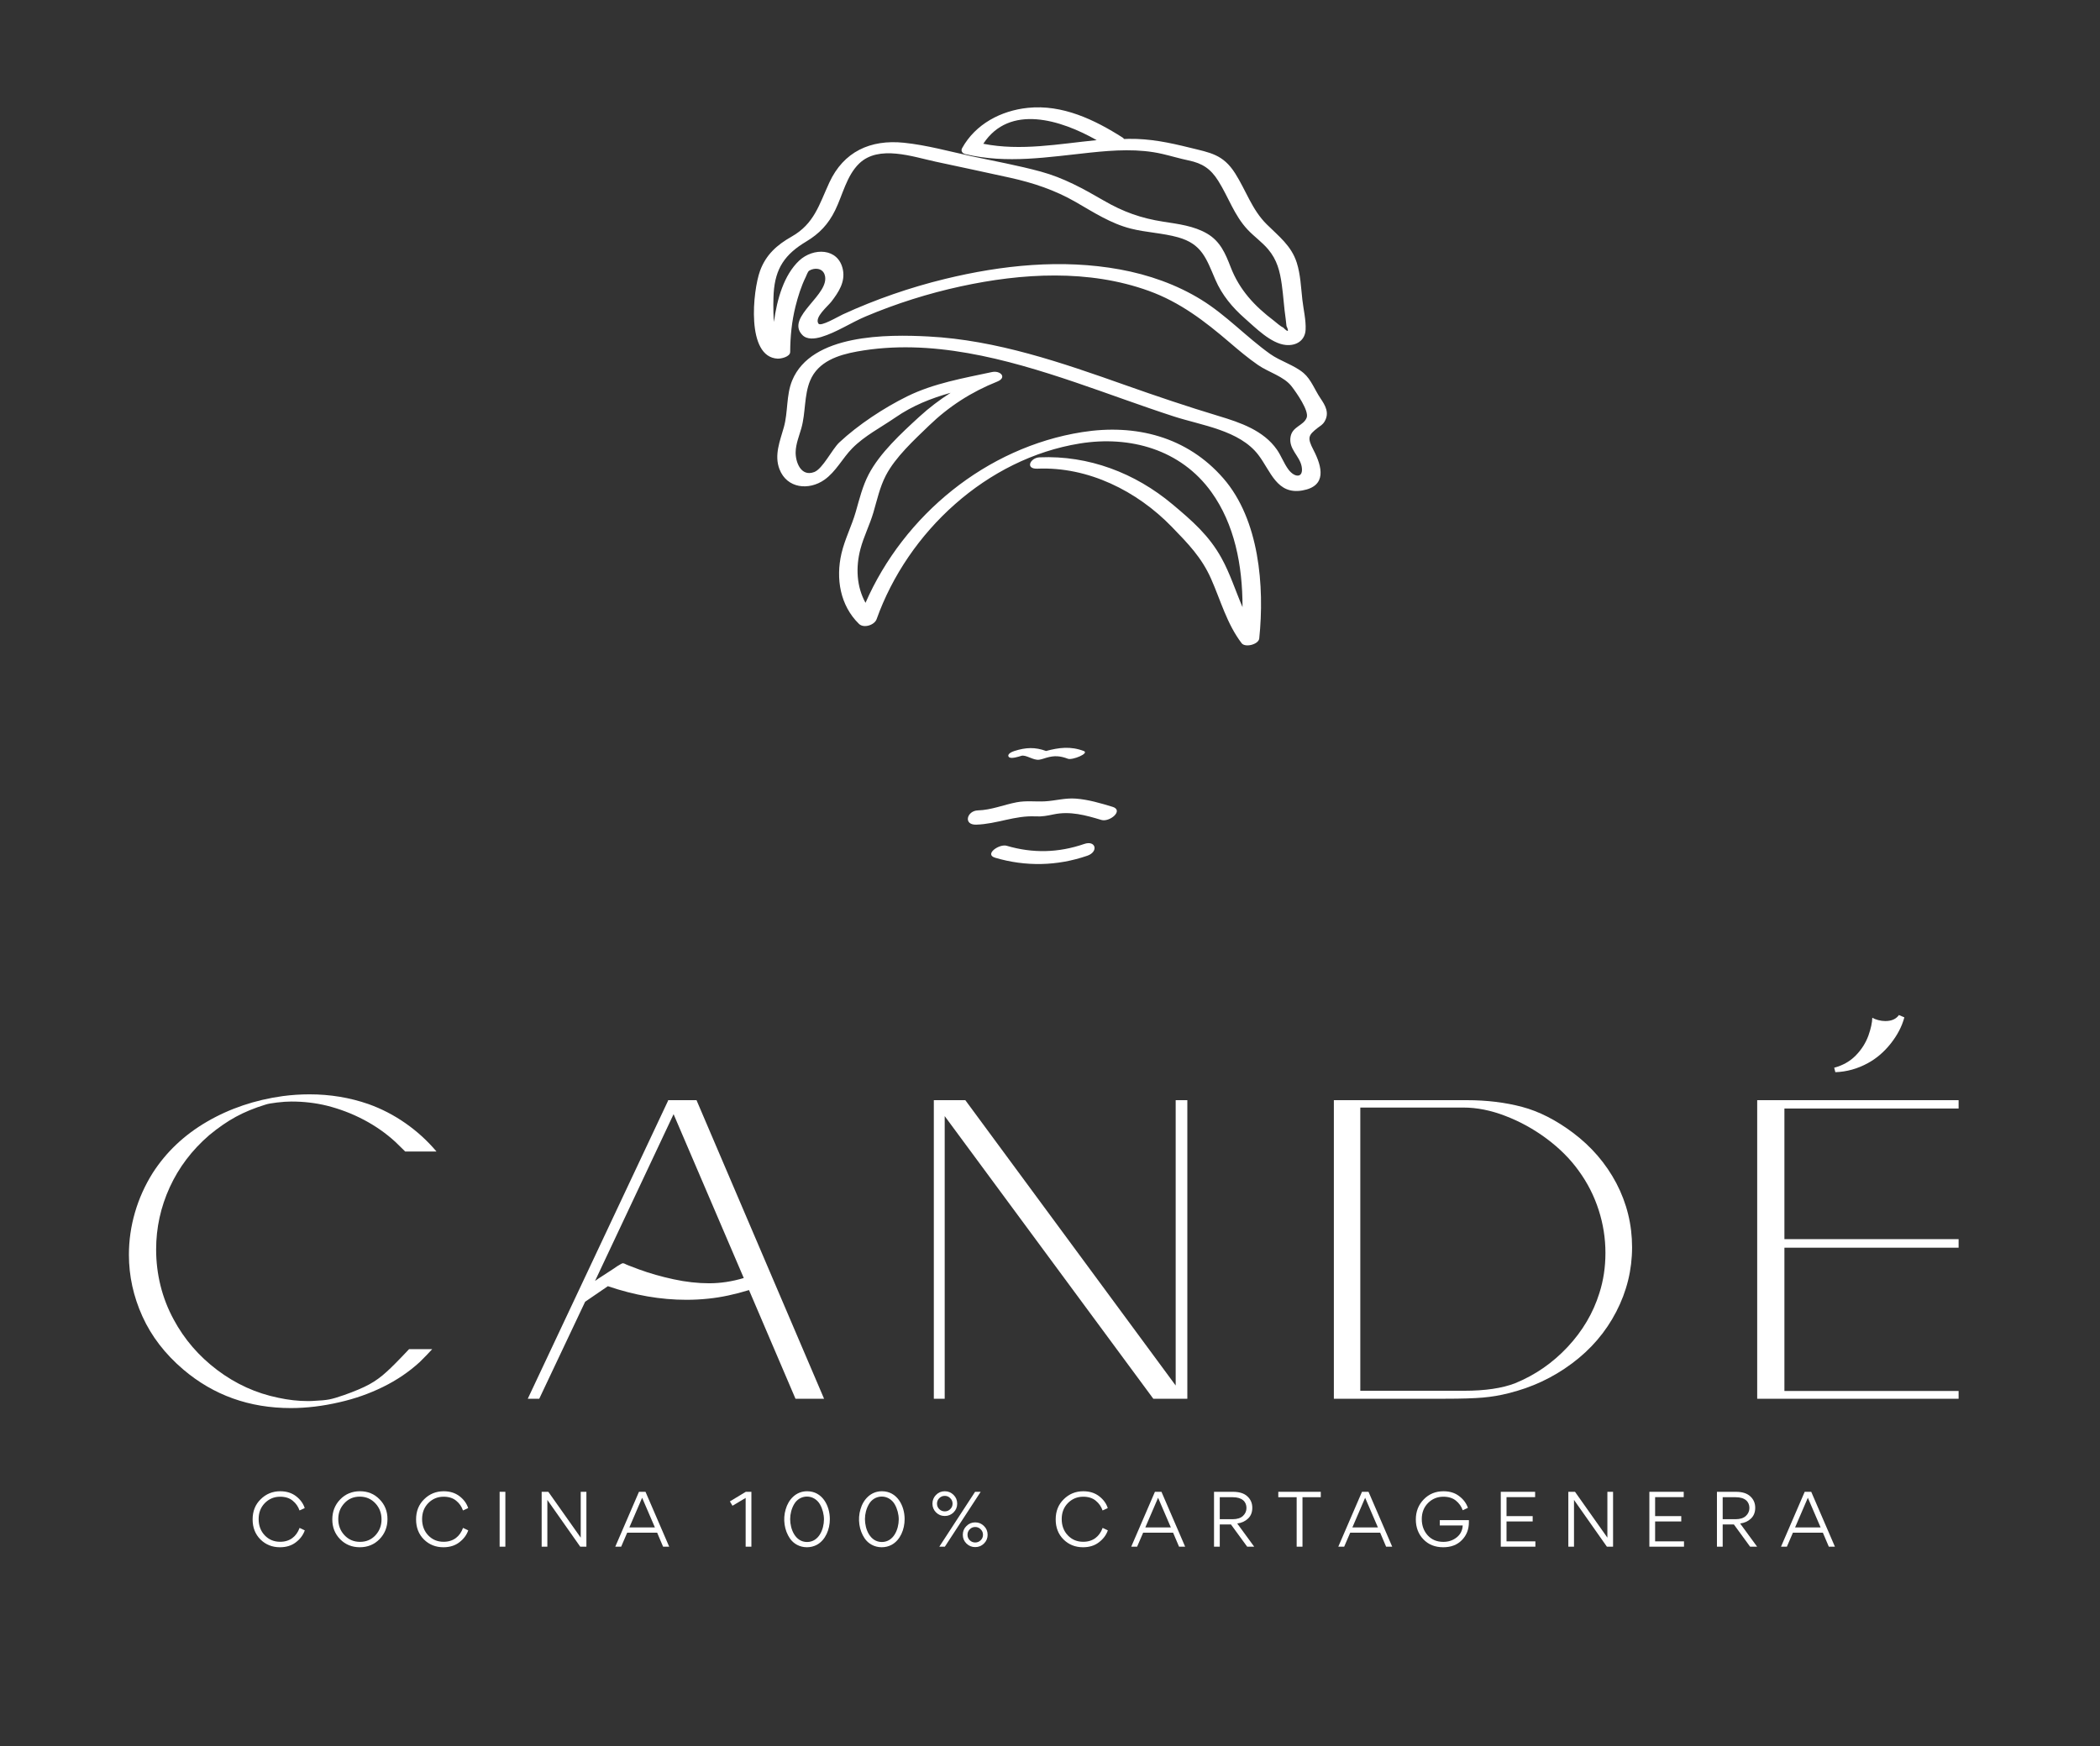 <?xml version="1.0" encoding="UTF-8" standalone="no"?>
<!DOCTYPE svg PUBLIC "-//W3C//DTD SVG 1.1//EN" "http://www.w3.org/Graphics/SVG/1.1/DTD/svg11.dtd">
<svg width="100%" height="100%" viewBox="0 0 868 722" version="1.1" xmlns="http://www.w3.org/2000/svg" xmlns:xlink="http://www.w3.org/1999/xlink" xml:space="preserve" xmlns:serif="http://www.serif.com/" style="fill-rule:evenodd;clip-rule:evenodd;stroke-linejoin:round;stroke-miterlimit:2;">
    <rect x="0" y="0" width="868" height="722" fill="#333333" stroke="none"/>
    <g id="Capa-1" serif:id="Capa 1" transform="matrix(4.167,0,0,4.167,0,0)">
        <g transform="matrix(1,0,0,1,43.314,134.028)">
            <path d="M0,-19.786L-0.019,-19.786L0,-19.786ZM-3.095,-22.591C-1.944,-21.788 -0.919,-20.852 -0.019,-19.786L-3.123,-19.786C-3.613,-20.274 -3.934,-20.589 -4.087,-20.73C-5.026,-21.591 -6.077,-22.328 -7.241,-22.939C-8.404,-23.55 -9.629,-24.015 -10.915,-24.337C-12.033,-24.607 -13.197,-24.742 -14.404,-24.742C-14.816,-24.742 -15.295,-24.709 -15.841,-24.645C-16.388,-24.581 -16.771,-24.51 -16.989,-24.433C-18.082,-24.099 -19.059,-23.698 -19.92,-23.228C-20.782,-22.758 -21.663,-22.151 -22.562,-21.405C-24.272,-19.927 -25.577,-18.205 -26.477,-16.238C-27.377,-14.27 -27.827,-12.213 -27.827,-10.066C-27.827,-8.845 -27.682,-7.65 -27.393,-6.48C-27.104,-5.309 -26.669,-4.191 -26.091,-3.124C-25.037,-1.157 -23.594,0.518 -21.762,1.899C-19.93,3.281 -17.915,4.197 -15.716,4.647C-14.701,4.866 -13.73,4.975 -12.804,4.975C-12.483,4.975 -12.277,4.968 -12.187,4.956C-11.532,4.93 -11.021,4.882 -10.654,4.812C-10.288,4.74 -9.796,4.596 -9.179,4.377C-8.125,4.005 -7.292,3.651 -6.681,3.317C-6.071,2.982 -5.495,2.565 -4.956,2.063C-4.493,1.652 -3.753,0.906 -2.738,-0.174L-0.443,-0.174C-0.804,0.225 -1.221,0.655 -1.696,1.119C-2.75,2.082 -3.956,2.9 -5.312,3.567C-6.668,4.236 -8.112,4.744 -9.642,5.091C-11.3,5.476 -12.907,5.67 -14.463,5.67C-18.577,5.67 -22.131,4.396 -25.126,1.852C-26.94,0.309 -28.292,-1.45 -29.186,-3.423C-30.08,-5.396 -30.527,-7.437 -30.527,-9.546C-30.527,-10.96 -30.328,-12.354 -29.929,-13.731C-29.53,-15.106 -28.945,-16.411 -28.173,-17.645C-26.837,-19.728 -25.043,-21.425 -22.793,-22.737C-20.544,-24.047 -18.036,-24.896 -15.273,-25.281C-14.385,-25.398 -13.498,-25.456 -12.612,-25.456C-10.567,-25.456 -8.62,-25.134 -6.769,-24.491C-5.47,-24.028 -4.246,-23.395 -3.095,-22.591" style="fill:white;fill-rule:nonzero;"/>
        </g>
        <g transform="matrix(1,0,0,1,73.776,121.127)">
            <path d="M0,5.669L-6.962,-10.587L-14.753,5.959L-14.425,5.727L-12.882,4.724C-12.715,4.595 -12.483,4.447 -12.188,4.28C-12.098,4.23 -12.034,4.203 -11.996,4.203C-11.944,4.203 -11.873,4.223 -11.783,4.261C-11.783,4.288 -11.313,4.474 -10.375,4.821C-9.321,5.207 -8.183,5.531 -6.962,5.794C-5.741,6.059 -4.564,6.19 -3.433,6.19C-2.302,6.19 -1.157,6.016 0,5.669M5.129,17.645L0.52,6.864C-0.907,7.302 -2.243,7.585 -3.49,7.713C-4.223,7.791 -4.956,7.829 -5.689,7.829C-8.248,7.829 -10.844,7.379 -13.479,6.479L-15.736,8.022L-20.287,17.645L-21.425,17.645L-7.502,-11.937L-7.521,-11.976L-4.687,-11.976L7.965,17.645L5.129,17.645Z" style="fill:white;fill-rule:nonzero;"/>
        </g>
        <g transform="matrix(1,0,0,1,117.774,138.772)">
            <path d="M0,-29.621L0,0L-3.375,0L-24.067,-28.04L-24.067,0L-25.146,0L-25.146,-29.621L-22.022,-29.621L-1.156,-1.312L-1.156,-29.621L0,-29.621Z" style="fill:white;fill-rule:nonzero;"/>
        </g>
        <g transform="matrix(1,0,0,1,159.247,123.615)">
            <path d="M0,0.693C0,-0.759 -0.224,-2.183 -0.675,-3.578C-1.124,-4.973 -1.78,-6.262 -2.641,-7.444C-3.477,-8.615 -4.538,-9.679 -5.823,-10.637C-7.109,-11.594 -8.478,-12.349 -9.931,-12.903C-11.357,-13.454 -12.746,-13.732 -14.096,-13.732L-24.316,-13.732L-24.316,14.366L-14.02,14.366C-11.923,14.366 -10.233,14.115 -8.947,13.614C-6.967,12.804 -5.235,11.605 -3.75,10.017C-2.265,8.43 -1.214,6.646 -0.598,4.666C-0.199,3.419 0,2.094 0,0.693M2.642,0.133C2.642,2.371 2.119,4.502 1.071,6.526C0.023,8.551 -1.446,10.265 -3.335,11.666C-5.213,13.067 -7.315,14.05 -9.641,14.616C-10.438,14.822 -11.274,14.964 -12.148,15.041C-13.023,15.118 -14.276,15.157 -15.91,15.157L-26.939,15.157L-26.939,-14.464L-13.75,-14.464C-11.769,-14.464 -9.943,-14.242 -8.271,-13.799C-6.602,-13.356 -4.923,-12.504 -3.238,-11.244C-1.401,-9.868 0.039,-8.197 1.08,-6.23C2.122,-4.237 2.642,-2.116 2.642,0.133" style="fill:white;fill-rule:nonzero;"/>
        </g>
        <g transform="matrix(1,0,0,1,186.305,138.271)">
            <path d="M0,-37.065C0.238,-37.001 0.472,-36.969 0.703,-36.969C1.321,-36.969 1.77,-37.168 2.054,-37.566L2.593,-37.335C2.35,-36.435 1.899,-35.57 1.243,-34.741C0.588,-33.912 -0.164,-33.266 -1.013,-32.803C-2.042,-32.237 -3.122,-31.936 -4.253,-31.897L-4.368,-32.339C-3.506,-32.571 -2.793,-32.976 -2.228,-33.555C-1.662,-34.133 -1.244,-34.789 -0.975,-35.522C-0.73,-36.216 -0.601,-36.807 -0.588,-37.295C-0.435,-37.206 -0.239,-37.128 0,-37.065M-9.305,-28.29L-9.305,-15.331L7.973,-15.331L7.973,-14.483L-9.305,-14.483L-9.305,-0.271L7.973,-0.271L7.973,0.501L-12.005,0.501L-12.005,-29.119L7.973,-29.119L7.973,-28.29L-9.305,-28.29Z" style="fill:white;fill-rule:nonzero;"/>
        </g>
        <g transform="matrix(1,0,0,1,25.836,148.723)">
            <path d="M0,4.012C-0.521,3.49 -0.778,2.83 -0.778,2.023C-0.778,1.209 -0.514,0.542 0.021,0.021C0.557,-0.509 1.204,-0.772 1.961,-0.772C2.587,-0.772 3.109,-0.605 3.533,-0.279C3.956,0.048 4.242,0.438 4.389,0.897L3.874,1.133C3.742,0.751 3.52,0.424 3.199,0.167C2.886,-0.097 2.469,-0.23 1.947,-0.23C1.356,-0.23 0.855,-0.021 0.438,0.396C0.028,0.814 -0.181,1.342 -0.181,1.988C-0.181,2.635 0.021,3.178 0.424,3.602C0.828,4.026 1.335,4.241 1.954,4.241C2.921,4.241 3.567,3.72 3.881,2.864L4.395,3.108C4.235,3.574 3.936,3.97 3.505,4.297C3.081,4.623 2.552,4.784 1.934,4.784C1.168,4.784 0.521,4.526 0,4.012" style="fill:white;fill-rule:nonzero;"/>
        </g>
        <g transform="matrix(1,0,0,1,37.232,152.31)">
            <path d="M0,-3.164C-0.411,-3.601 -0.926,-3.825 -1.544,-3.825C-2.163,-3.825 -2.67,-3.609 -3.073,-3.171C-3.478,-2.74 -3.678,-2.217 -3.678,-1.599C-3.678,-0.973 -3.478,-0.438 -3.066,0.001C-2.657,0.438 -2.142,0.661 -1.523,0.661C-0.905,0.661 -0.397,0.445 0.006,0.014C0.41,-0.424 0.612,-0.946 0.612,-1.564C0.612,-2.19 0.41,-2.726 0,-3.164M0.417,0.39C-0.104,0.925 -0.758,1.196 -1.544,1.196C-2.316,1.196 -2.97,0.932 -3.491,0.403C-4.013,-0.132 -4.27,-0.785 -4.27,-1.564C-4.27,-2.35 -4.005,-3.018 -3.484,-3.553C-2.963,-4.089 -2.309,-4.36 -1.523,-4.36C-0.751,-4.36 -0.104,-4.096 0.417,-3.56C0.939,-3.031 1.203,-2.378 1.203,-1.599C1.203,-0.813 0.939,-0.146 0.417,0.39" style="fill:white;fill-rule:nonzero;"/>
        </g>
        <g transform="matrix(1,0,0,1,42.05,148.723)">
            <path d="M0,4.012C-0.521,3.49 -0.778,2.83 -0.778,2.023C-0.778,1.209 -0.514,0.542 0.021,0.021C0.557,-0.509 1.204,-0.772 1.961,-0.772C2.587,-0.772 3.109,-0.605 3.533,-0.279C3.956,0.048 4.241,0.438 4.389,0.897L3.874,1.133C3.742,0.751 3.52,0.424 3.199,0.167C2.886,-0.097 2.469,-0.23 1.947,-0.23C1.356,-0.23 0.855,-0.021 0.438,0.396C0.028,0.814 -0.181,1.342 -0.181,1.988C-0.181,2.635 0.021,3.178 0.424,3.602C0.828,4.026 1.335,4.241 1.954,4.241C2.921,4.241 3.567,3.72 3.88,2.864L4.395,3.108C4.235,3.574 3.936,3.97 3.505,4.297C3.081,4.623 2.552,4.784 1.934,4.784C1.168,4.784 0.521,4.526 0,4.012" style="fill:white;fill-rule:nonzero;"/>
        </g>
        <g transform="matrix(-1,0,0,1,99.687,128.41)">
            <rect x="49.559" y="19.595" width="0.569" height="5.445" style="fill:white;"/>
        </g>
        <g transform="matrix(1,0,0,1,58.166,148.006)">
            <path d="M0,5.444L-0.612,5.444L-3.873,0.806L-3.873,5.444L-4.437,5.444L-4.437,0L-3.776,0L-0.563,4.548L-0.563,0L0,0L0,5.444Z" style="fill:white;fill-rule:nonzero;"/>
        </g>
        <g transform="matrix(1,0,0,1,64.96,149.917)">
            <path d="M0,1.621L-1.266,-1.32L-2.532,1.621L0,1.621ZM-3.345,3.533L-3.929,3.533L-1.579,-1.912L-0.932,-1.912L1.418,3.533L0.813,3.533L0.223,2.142L-2.747,2.142L-3.345,3.533Z" style="fill:white;fill-rule:nonzero;"/>
        </g>
        <g transform="matrix(1,0,0,1,72.656,152.067)">
            <path d="M0,-2.677L-0.257,-3.109L1.321,-4.061L1.877,-4.061L1.877,1.384L1.307,1.384L1.307,-3.455L0,-2.677Z" style="fill:white;fill-rule:nonzero;"/>
        </g>
        <g transform="matrix(1,0,0,1,80.054,148.464)">
            <path d="M0,4.521C1.175,4.521 1.676,3.249 1.676,2.282C1.676,1.774 1.537,1.239 1.28,0.786C1.021,0.335 0.549,0.014 -0.007,0.014C-0.563,0.014 -1.029,0.32 -1.286,0.773C-1.544,1.218 -1.676,1.746 -1.676,2.253C-1.676,3.241 -1.175,4.521 0,4.521M2.26,2.253C2.26,3.262 1.835,4.327 0.974,4.799C0.675,4.958 0.348,5.042 -0.014,5.042C-0.737,5.042 -1.342,4.694 -1.703,4.166C-2.252,3.367 -2.413,2.253 -2.121,1.28C-1.85,0.314 -1.098,-0.521 0.015,-0.513C1.502,-0.513 2.26,0.904 2.26,2.253" style="fill:white;fill-rule:nonzero;"/>
        </g>
        <g transform="matrix(1,0,0,1,87.472,148.464)">
            <path d="M0,4.521C1.175,4.521 1.676,3.249 1.676,2.282C1.676,1.774 1.537,1.239 1.28,0.786C1.021,0.335 0.549,0.014 -0.007,0.014C-0.563,0.014 -1.029,0.32 -1.286,0.773C-1.544,1.218 -1.676,1.746 -1.676,2.253C-1.676,3.241 -1.175,4.521 0,4.521M2.26,2.253C2.26,3.262 1.835,4.327 0.974,4.799C0.675,4.958 0.348,5.042 -0.014,5.042C-0.737,5.042 -1.342,4.694 -1.703,4.166C-2.252,3.367 -2.413,2.253 -2.121,1.28C-1.85,0.314 -1.098,-0.521 0.015,-0.513C1.502,-0.513 2.26,0.904 2.26,2.253" style="fill:white;fill-rule:nonzero;"/>
        </g>
        <g transform="matrix(1,0,0,1,97.505,149.174)">
            <path d="M0,3.095C0,2.879 -0.076,2.698 -0.229,2.553C-0.376,2.399 -0.557,2.323 -0.772,2.323C-0.987,2.323 -1.168,2.399 -1.314,2.553C-1.46,2.698 -1.537,2.879 -1.537,3.095C-1.537,3.31 -1.46,3.491 -1.314,3.637C-1.168,3.783 -0.987,3.86 -0.772,3.86C-0.557,3.86 -0.376,3.783 -0.229,3.637C-0.076,3.491 0,3.31 0,3.095M0.097,3.964C-0.146,4.2 -0.431,4.318 -0.772,4.318C-1.112,4.318 -1.397,4.2 -1.641,3.964C-1.884,3.721 -2.002,3.436 -2.002,3.095C-2.002,2.755 -1.884,2.462 -1.641,2.226C-1.397,1.983 -1.112,1.865 -0.772,1.865C-0.431,1.865 -0.146,1.983 0.097,2.226C0.341,2.462 0.459,2.755 0.459,3.095C0.459,3.436 0.341,3.721 0.097,3.964M-0.229,-1.168L-3.783,4.277L-4.333,4.277L-0.785,-1.168L-0.229,-1.168ZM-3.018,0.007C-3.018,-0.208 -3.095,-0.389 -3.248,-0.535C-3.394,-0.688 -3.574,-0.765 -3.79,-0.765C-4.006,-0.765 -4.186,-0.688 -4.339,-0.535C-4.485,-0.389 -4.562,-0.208 -4.562,0.007C-4.562,0.223 -4.485,0.404 -4.339,0.551C-4.186,0.696 -4.006,0.773 -3.79,0.773C-3.574,0.773 -3.394,0.696 -3.248,0.551C-3.095,0.404 -3.018,0.223 -3.018,0.007M-2.92,0.876C-3.164,1.114 -3.449,1.231 -3.79,1.231C-4.13,1.231 -4.416,1.114 -4.659,0.876C-4.896,0.634 -5.014,0.349 -5.014,0.007C-5.014,-0.333 -4.896,-0.618 -4.659,-0.862C-4.416,-1.105 -4.13,-1.223 -3.79,-1.223C-3.449,-1.223 -3.164,-1.105 -2.92,-0.862C-2.677,-0.626 -2.559,-0.333 -2.559,0.007C-2.559,0.349 -2.677,0.634 -2.92,0.876" style="fill:white;fill-rule:nonzero;"/>
        </g>
        <g transform="matrix(1,0,0,1,105.494,148.723)">
            <path d="M0,4.012C-0.521,3.49 -0.778,2.83 -0.778,2.023C-0.778,1.209 -0.514,0.542 0.021,0.021C0.556,-0.509 1.202,-0.772 1.96,-0.772C2.587,-0.772 3.108,-0.605 3.533,-0.279C3.956,0.048 4.242,0.438 4.387,0.897L3.873,1.133C3.741,0.751 3.518,0.424 3.198,0.167C2.886,-0.097 2.468,-0.23 1.947,-0.23C1.356,-0.23 0.855,-0.021 0.437,0.396C0.027,0.814 -0.181,1.342 -0.181,1.988C-0.181,2.635 0.021,3.178 0.424,3.602C0.827,4.026 1.335,4.241 1.953,4.241C2.92,4.241 3.567,3.72 3.879,2.864L4.395,3.108C4.235,3.574 3.936,3.97 3.504,4.297C3.081,4.623 2.552,4.784 1.933,4.784C1.168,4.784 0.521,4.526 0,4.012" style="fill:white;fill-rule:nonzero;"/>
        </g>
        <g transform="matrix(1,0,0,1,116.139,149.917)">
            <path d="M0,1.621L-1.266,-1.32L-2.532,1.621L0,1.621ZM-3.346,3.533L-3.929,3.533L-1.579,-1.912L-0.932,-1.912L1.418,3.533L0.813,3.533L0.222,2.142L-2.747,2.142L-3.346,3.533Z" style="fill:white;fill-rule:nonzero;"/>
        </g>
        <g transform="matrix(1,0,0,1,120.991,150.731)">
            <path d="M0,-0.006L1.266,-0.006C1.725,-0.006 2.072,-0.117 2.301,-0.333C2.531,-0.548 2.649,-0.813 2.649,-1.119C2.649,-1.731 2.232,-2.19 1.28,-2.19L0,-2.19L0,-0.006ZM0,0.516L0,2.719L-0.57,2.719L-0.57,-2.725L1.314,-2.725C1.947,-2.725 2.42,-2.572 2.74,-2.273C3.067,-1.974 3.227,-1.592 3.227,-1.14C3.227,-0.694 3.087,-0.339 2.803,-0.069C2.518,0.202 2.163,0.363 1.732,0.418L3.415,2.719L2.719,2.719L1.112,0.516L0,0.516Z" style="fill:white;fill-rule:nonzero;"/>
        </g>
        <g transform="matrix(1,0,0,1,128.619,152.916)">
            <path d="M0,-4.375L-1.822,-4.375L-1.822,-4.91L2.392,-4.91L2.392,-4.375L0.577,-4.375L0.577,0.535L0,0.535L0,-4.375Z" style="fill:white;fill-rule:nonzero;"/>
        </g>
        <g transform="matrix(1,0,0,1,136.677,149.917)">
            <path d="M0,1.621L-1.266,-1.32L-2.531,1.621L0,1.621ZM-3.345,3.533L-3.928,3.533L-1.578,-1.912L-0.931,-1.912L1.419,3.533L0.814,3.533L0.223,2.142L-2.746,2.142L-3.345,3.533Z" style="fill:white;fill-rule:nonzero;"/>
        </g>
        <g transform="matrix(1,0,0,1,145.09,151.623)">
            <path d="M0,-1.788C-0.132,-2.17 -0.361,-2.484 -0.674,-2.741C-0.987,-2.998 -1.405,-3.13 -1.926,-3.13C-2.517,-3.13 -3.025,-2.921 -3.442,-2.505C-3.852,-2.087 -4.061,-1.558 -4.061,-0.912C-4.061,-0.272 -3.866,0.264 -3.477,0.701C-3.081,1.133 -2.565,1.349 -1.919,1.349C-1.412,1.349 -0.973,1.202 -0.604,0.91C-0.229,0.618 -0.027,0.222 0,-0.279L-2.274,-0.279L-2.274,-0.807L0.612,-0.807L0.612,-0.598C0.612,0.11 0.382,0.701 -0.083,1.174C-0.542,1.647 -1.161,1.884 -1.933,1.884C-2.746,1.884 -3.4,1.62 -3.9,1.098C-4.402,0.577 -4.651,-0.084 -4.651,-0.877C-4.651,-1.663 -4.387,-2.33 -3.866,-2.866C-3.345,-3.401 -2.691,-3.672 -1.912,-3.672C-1.286,-3.672 -0.765,-3.513 -0.348,-3.185C0.077,-2.866 0.362,-2.476 0.514,-2.024L0,-1.788Z" style="fill:white;fill-rule:nonzero;"/>
        </g>
        <g transform="matrix(1,0,0,1,152.272,152.922)">
            <path d="M0,-4.388L-2.837,-4.388L-2.837,-2.504L-0.243,-2.504L-0.243,-1.975L-2.837,-1.975L-2.837,0L0.027,0L0.027,0.528L-3.407,0.528L-3.407,-4.916L0,-4.916L0,-4.388Z" style="fill:white;fill-rule:nonzero;"/>
        </g>
        <g transform="matrix(1,0,0,1,160.003,148.006)">
            <path d="M0,5.444L-0.612,5.444L-3.874,0.806L-3.874,5.444L-4.437,5.444L-4.437,0L-3.775,0L-0.563,4.548L-0.563,0L0,0L0,5.444Z" style="fill:white;fill-rule:nonzero;"/>
        </g>
        <g transform="matrix(1,0,0,1,167.012,152.922)">
            <path d="M0,-4.388L-2.837,-4.388L-2.837,-2.504L-0.244,-2.504L-0.244,-1.975L-2.837,-1.975L-2.837,0L0.027,0L0.027,0.528L-3.408,0.528L-3.408,-4.916L0,-4.916L0,-4.388Z" style="fill:white;fill-rule:nonzero;"/>
        </g>
        <g transform="matrix(1,0,0,1,170.877,150.731)">
            <path d="M0,-0.006L1.266,-0.006C1.725,-0.006 2.072,-0.117 2.302,-0.333C2.531,-0.548 2.65,-0.813 2.65,-1.119C2.65,-1.731 2.232,-2.19 1.279,-2.19L0,-2.19L0,-0.006ZM0,0.516L0,2.719L-0.57,2.719L-0.57,-2.725L1.314,-2.725C1.948,-2.725 2.42,-2.572 2.741,-2.273C3.067,-1.974 3.227,-1.592 3.227,-1.14C3.227,-0.694 3.087,-0.339 2.802,-0.069C2.517,0.202 2.163,0.363 1.731,0.418L3.415,2.719L2.719,2.719L1.113,0.516L0,0.516Z" style="fill:white;fill-rule:nonzero;"/>
        </g>
        <g transform="matrix(1,0,0,1,180.59,149.917)">
            <path d="M0,1.621L-1.266,-1.32L-2.531,1.621L0,1.621ZM-3.345,3.533L-3.928,3.533L-1.578,-1.912L-0.931,-1.912L1.419,3.533L0.814,3.533L0.223,2.142L-2.746,2.142L-3.345,3.533Z" style="fill:white;fill-rule:nonzero;"/>
        </g>
        <g transform="matrix(1,0,0,1,97.534,60.312)">
            <path d="M0,-46.048C2.608,-50.015 7.67,-48.437 11.248,-46.409C7.49,-46.037 3.736,-45.31 0,-46.048M33.444,-20.798C32.903,-21.59 32.52,-22.662 31.779,-23.296C30.857,-24.087 29.458,-24.478 28.441,-25.203C26.086,-26.887 24.104,-29.041 21.631,-30.57C19.171,-32.091 16.382,-33.063 13.544,-33.581C7.792,-34.631 1.842,-34.01 -3.803,-32.637C-7.273,-31.792 -10.675,-30.613 -13.923,-29.124C-14.427,-28.892 -16.13,-27.869 -16.354,-28.208C-16.768,-28.832 -15.426,-29.922 -15.069,-30.386C-14.358,-31.311 -13.679,-32.335 -13.927,-33.561C-14.371,-35.749 -16.882,-35.758 -18.27,-34.447C-19.765,-33.034 -20.462,-30.65 -20.766,-28.369C-20.869,-29.592 -20.813,-30.881 -20.791,-31.241C-20.631,-33.708 -19.659,-35.096 -17.567,-36.346C-16.257,-37.13 -15.372,-38.068 -14.695,-39.447C-13.948,-40.966 -13.563,-42.881 -12.307,-44.092C-10.363,-45.965 -6.99,-44.76 -4.707,-44.268C-2.251,-43.738 0.207,-43.224 2.659,-42.679C4.974,-42.166 7.104,-41.455 9.169,-40.269C10.926,-39.258 12.645,-38.134 14.633,-37.631C16.175,-37.241 17.787,-37.197 19.318,-36.768C21.69,-36.103 22.121,-34.658 23.017,-32.573C23.671,-31.05 24.706,-29.808 25.947,-28.719C27.006,-27.791 28.531,-26.233 29.996,-26.087C31.058,-25.981 31.916,-26.533 31.972,-27.603C32.021,-28.541 31.755,-29.637 31.651,-30.565C31.513,-31.786 31.469,-33.08 31.093,-34.255C30.557,-35.935 29.308,-36.872 28.104,-38.067C26.648,-39.514 26.062,-41.413 24.987,-43.108C23.782,-45.004 22.519,-45.158 20.471,-45.664C18.43,-46.169 16.557,-46.561 14.436,-46.536C14.283,-46.534 14.129,-46.527 13.977,-46.521L13.832,-46.656C11.028,-48.445 7.842,-49.966 4.425,-49.613C1.754,-49.338 -0.777,-48.004 -2.1,-45.613C-2.251,-45.336 -2.073,-45.091 -1.79,-45.024C2.336,-44.034 6.456,-44.735 10.605,-45.171C12.978,-45.42 15.42,-45.583 17.766,-45.039C18.638,-44.838 19.485,-44.578 20.363,-44.395C21.728,-44.111 22.546,-43.58 23.311,-42.363C24.328,-40.746 24.895,-38.932 26.229,-37.519C26.869,-36.842 27.648,-36.298 28.25,-35.586C29.149,-34.522 29.422,-33.409 29.611,-32.065C29.77,-30.938 29.829,-29.796 29.996,-28.672C30.022,-28.437 30.048,-28.202 30.075,-27.967C30.345,-27.374 30.236,-27.326 29.746,-27.821C29.472,-27.927 29.035,-28.338 28.828,-28.493C26.91,-29.944 25.414,-31.543 24.537,-33.813C24.019,-35.154 23.511,-36.363 22.214,-37.128C20.907,-37.9 19.33,-38.089 17.858,-38.318C15.661,-38.658 13.887,-39.287 11.948,-40.414C9.91,-41.597 7.976,-42.667 5.689,-43.291C3.442,-43.903 1.13,-44.319 -1.147,-44.809C-3.371,-45.289 -5.615,-45.919 -7.883,-46.151C-11.2,-46.489 -13.854,-45.266 -15.271,-42.201C-16.289,-39.997 -16.764,-38.109 -19.018,-36.834C-20.467,-36.012 -21.561,-35.04 -22.145,-33.439C-22.861,-31.477 -23.553,-24.885 -20.402,-24.73C-20.075,-24.714 -19.157,-24.907 -19.154,-25.396C-19.146,-26.922 -18.997,-28.425 -18.627,-29.909C-18.381,-30.893 -18.061,-31.919 -17.612,-32.828C-17.539,-32.973 -17.411,-33.37 -17.269,-33.457C-16.766,-33.768 -15.972,-33.738 -15.741,-33.075C-15.064,-31.126 -19.678,-28.884 -17.957,-27.085C-17.474,-26.579 -16.666,-26.704 -16.061,-26.884C-14.56,-27.333 -13.124,-28.302 -11.674,-28.914C-8.633,-30.198 -5.475,-31.195 -2.249,-31.897C3.847,-33.223 10.468,-33.606 16.425,-31.451C19.507,-30.336 21.964,-28.452 24.426,-26.344C25.339,-25.562 26.26,-24.784 27.25,-24.1C28.284,-23.384 29.823,-22.968 30.581,-21.984C31.066,-21.353 32.34,-19.541 32.076,-18.869C31.762,-18.069 30.664,-18.012 30.48,-16.983C30.262,-15.759 31.367,-15.109 31.576,-14.052C31.809,-12.861 30.896,-12.888 30.267,-13.732C29.813,-14.343 29.559,-15.084 29.122,-15.709C27.796,-17.609 25.477,-18.398 23.355,-19.036C20.243,-19.974 17.174,-21.013 14.109,-22.096C7.777,-24.337 1.325,-26.574 -5.442,-26.929C-9.512,-27.143 -17.048,-27.199 -18.958,-22.561C-19.557,-21.109 -19.359,-19.432 -19.782,-17.925C-20.162,-16.573 -20.755,-15.164 -20.218,-13.767C-19.481,-11.843 -17.297,-11.625 -15.749,-12.72C-14.609,-13.526 -13.969,-14.848 -13.005,-15.829C-11.776,-17.08 -10.154,-17.902 -8.722,-18.891C-6.998,-20.082 -5.156,-20.802 -3.236,-21.343C-4.331,-20.647 -5.369,-19.86 -6.342,-18.969C-8.105,-17.353 -10.254,-15.382 -11.369,-13.246C-11.978,-12.078 -12.289,-10.794 -12.649,-9.534C-13.052,-8.132 -13.736,-6.821 -14.067,-5.401C-14.646,-2.907 -14.202,-0.242 -12.33,1.586C-11.854,2.05 -10.79,1.704 -10.581,1.118C-7.482,-7.564 0.336,-14.819 9.578,-16.313C14.542,-17.115 19.588,-15.723 22.625,-11.496C24.922,-8.299 25.717,-4.235 25.715,-0.076C25.017,-1.696 24.483,-3.403 23.625,-4.954C22.386,-7.193 20.724,-8.637 18.765,-10.28C15.052,-13.393 10.45,-15.144 5.592,-14.94C4.641,-14.901 4.127,-13.762 5.376,-13.814C10.409,-14.026 15.252,-11.602 18.704,-8.039C20.312,-6.381 21.657,-5.007 22.594,-2.892C23.559,-0.712 24.16,1.575 25.625,3.501C25.978,3.967 27.312,3.623 27.373,3.032C27.906,-2.128 27.386,-8.747 23.814,-12.853C20.21,-16.996 15.1,-18.281 9.793,-17.439C0.31,-15.935 -7.869,-9.214 -11.682,-0.505C-12.567,-2.096 -12.669,-4.019 -12.186,-5.843C-11.861,-7.076 -11.264,-8.234 -10.902,-9.462C-10.536,-10.705 -10.266,-11.986 -9.663,-13.144C-8.714,-14.965 -6.863,-16.659 -5.39,-18.081C-3.41,-19.995 -1.186,-21.424 1.372,-22.448C2.396,-22.858 1.7,-23.579 0.859,-23.399C-1.98,-22.79 -4.921,-22.282 -7.548,-20.989C-9.839,-19.861 -12.409,-18.171 -14.278,-16.42C-15,-15.743 -15.922,-13.806 -16.763,-13.482C-18.086,-12.972 -18.639,-14.475 -18.612,-15.477C-18.59,-16.284 -18.263,-17.063 -18.046,-17.827C-17.613,-19.352 -17.78,-21.09 -17.178,-22.542C-16.39,-24.445 -14.402,-25.096 -12.518,-25.438C-5.215,-26.761 2.24,-24.715 9.119,-22.384C12.383,-21.278 15.609,-20.066 18.887,-19.001C21.652,-18.101 25.414,-17.636 27.292,-15.169C28.515,-13.563 29.118,-11.207 31.654,-11.653C34.099,-12.084 33.623,-13.987 32.752,-15.669C32.117,-16.89 32.231,-17.128 33.164,-17.857C33.438,-18.073 33.657,-18.159 33.86,-18.505C34.355,-19.346 33.928,-20.087 33.444,-20.798" style="fill:white;fill-rule:nonzero;"/>
        </g>
        <g transform="matrix(-0.153,-0.988,-0.988,0.153,101.716,80.599)">
            <path d="M-3.989,-5.279C-4.467,-2.626 -4.14,-0.094 -2.989,2.347C-2.663,3.038 -3.488,4.719 -3.989,3.654C-5.336,0.799 -5.749,-2.3 -5.189,-5.409C-4.976,-6.586 -3.771,-6.488 -3.989,-5.279" style="fill:white;fill-rule:nonzero;"/>
        </g>
        <g transform="matrix(1,0,0,1,110.35,80.959)">
            <path d="M0,-0.914C-1.186,-1.272 -2.39,-1.633 -3.631,-1.726C-4.708,-1.809 -5.654,-1.512 -6.71,-1.456C-7.661,-1.406 -8.548,-1.545 -9.502,-1.363C-10.809,-1.115 -12.002,-0.596 -13.349,-0.558C-14.445,-0.526 -14.829,0.895 -13.518,0.857C-11.471,0.798 -9.686,-0.07 -7.626,0.037C-6.969,0.071 -6.471,-0.032 -5.821,-0.166C-4.198,-0.503 -2.665,-0.082 -1.11,0.388C-0.28,0.638 1.157,-0.564 0,-0.914" style="fill:white;fill-rule:nonzero;"/>
        </g>
        <g transform="matrix(1,0,0,1,101.298,74.478)">
            <path d="M0,0.512C0.462,0.366 1.196,0.981 1.78,0.894C2.03,0.858 2.268,0.765 2.508,0.696C3.296,0.465 3.875,0.515 4.628,0.799C5.07,0.967 6.8,0.256 6.201,0.03C4.883,-0.469 3.725,-0.306 2.463,0.028C1.379,-0.364 0.481,-0.339 -0.677,0.029C-0.891,0.096 -1.433,0.321 -1.243,0.605C-1.066,0.871 -0.192,0.573 0,0.512" style="fill:white;fill-rule:nonzero;"/>
        </g>
    </g>
</svg>
